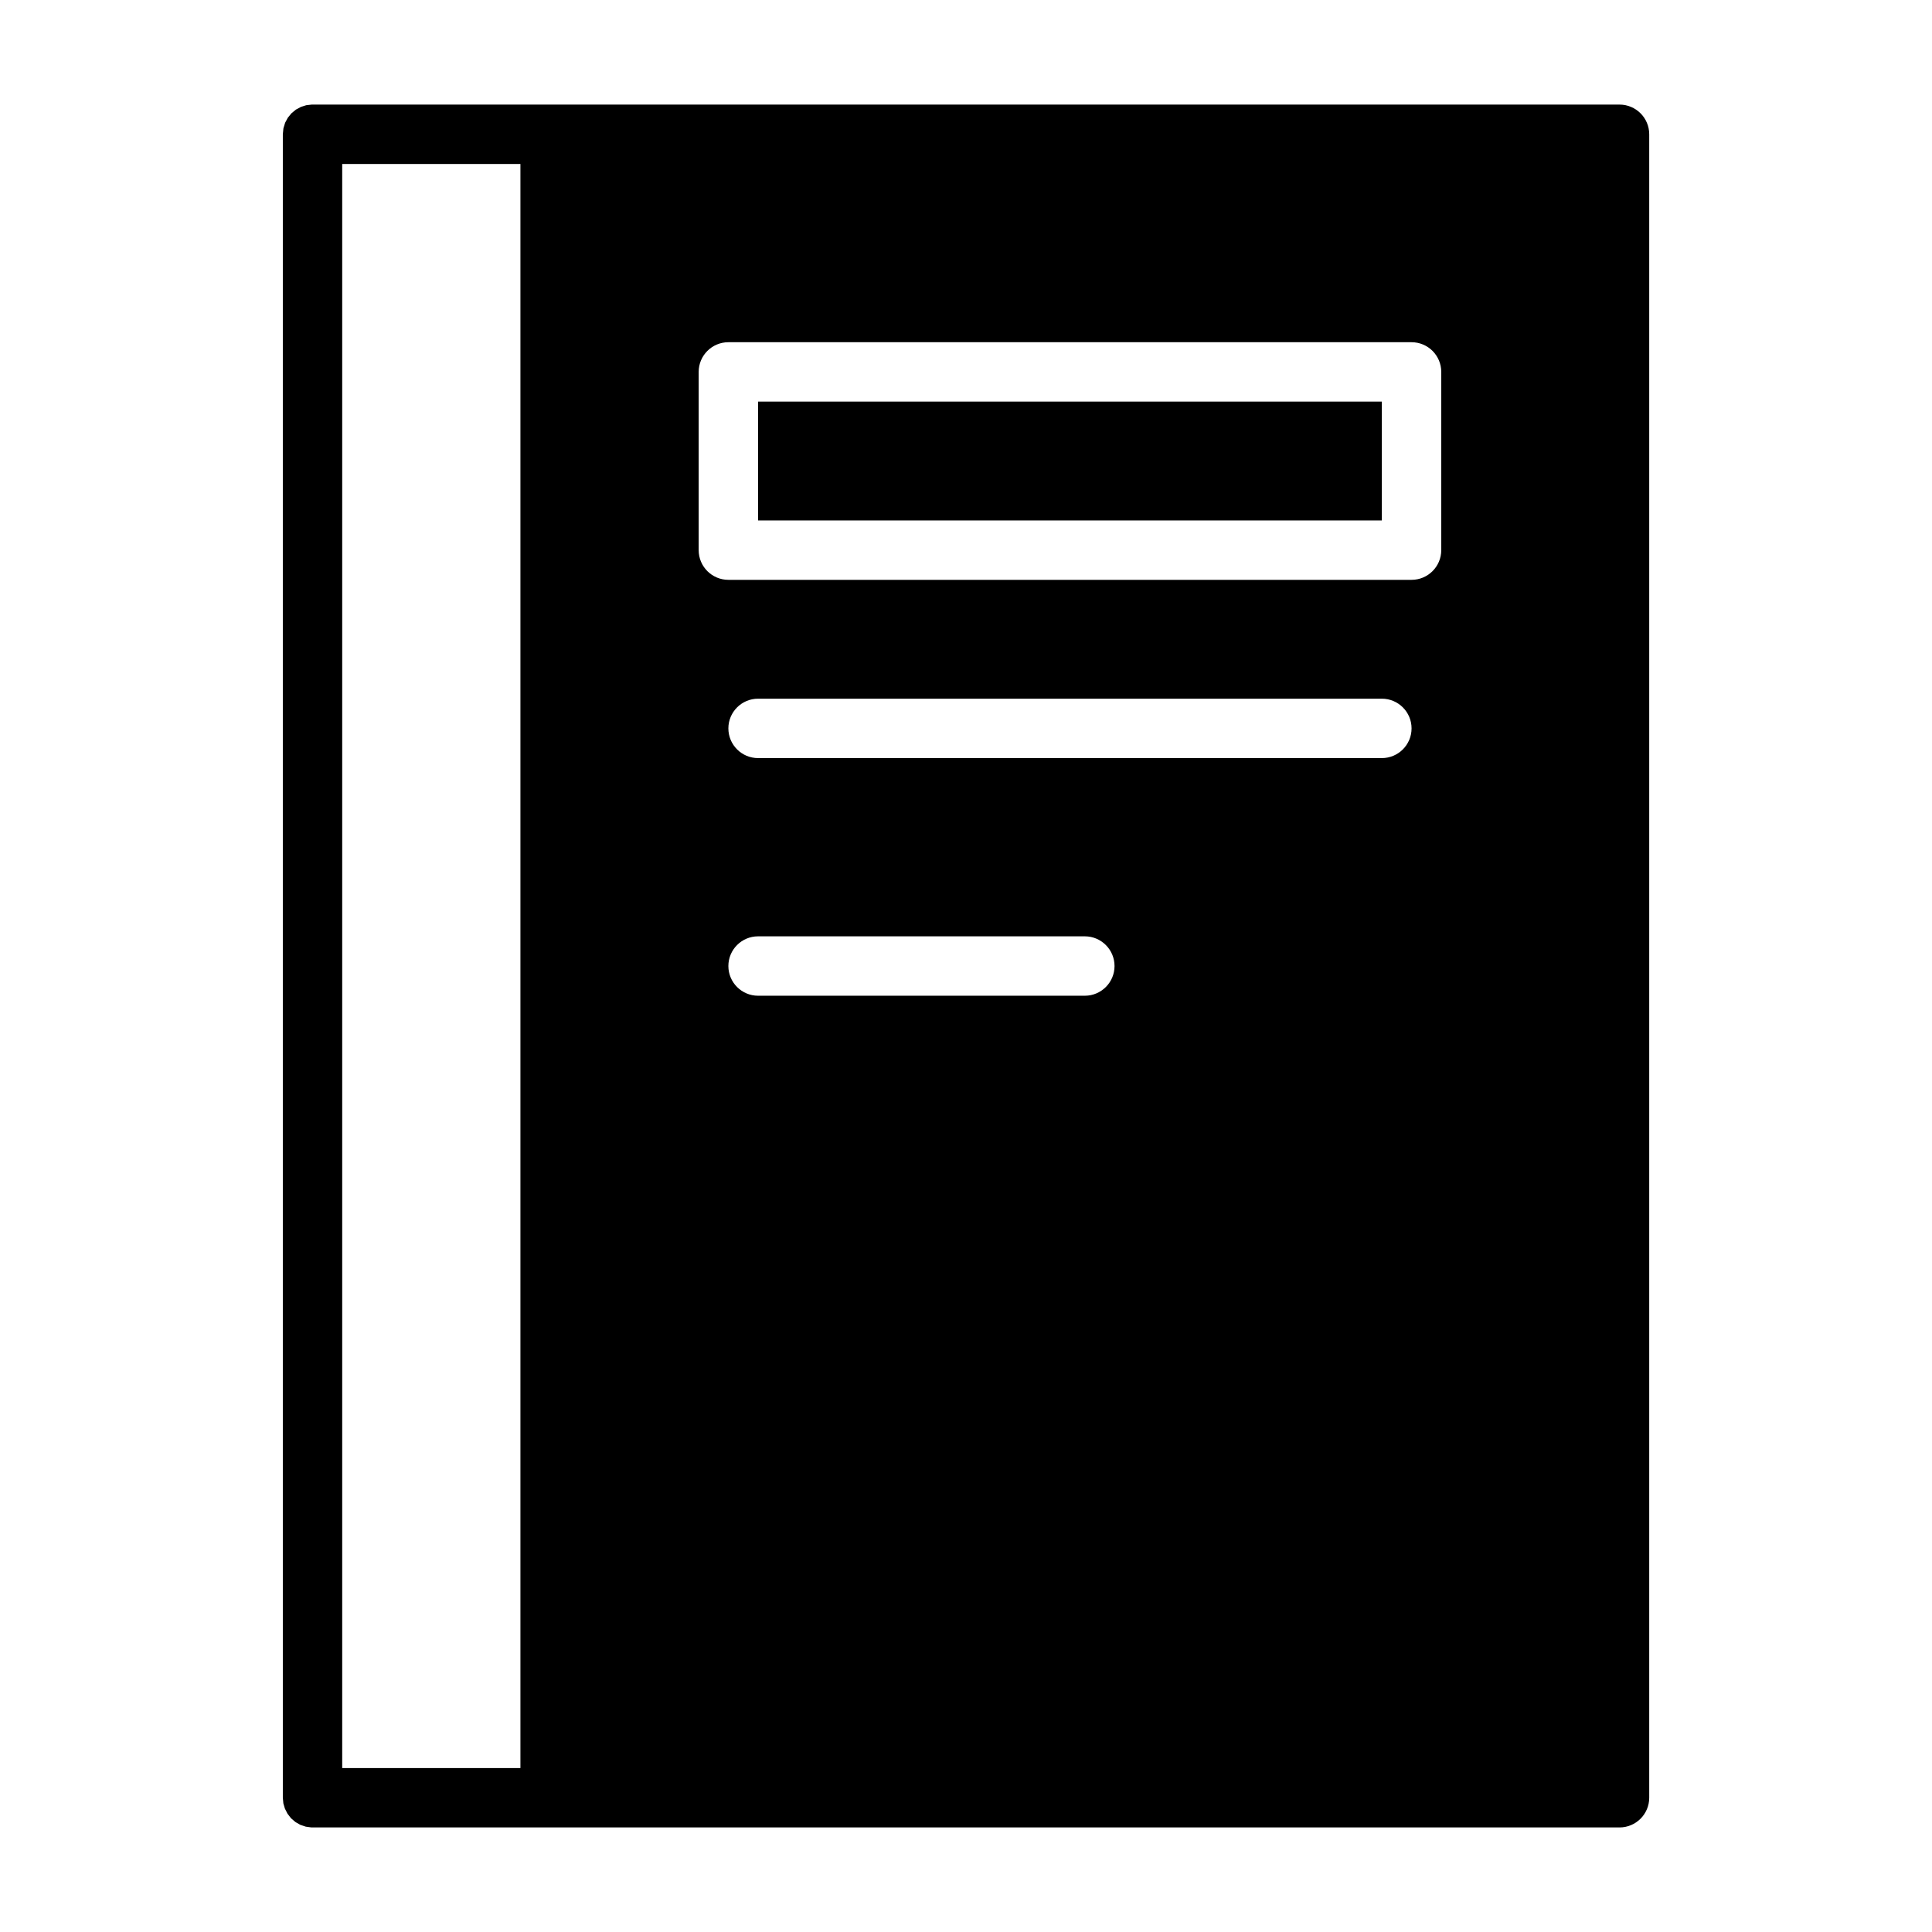 <?xml version="1.0" encoding="UTF-8"?>
<!-- Uploaded to: ICON Repo, www.iconrepo.com, Generator: ICON Repo Mixer Tools -->
<svg fill="#000000" width="800px" height="800px" version="1.1" viewBox="144 144 512 512" xmlns="http://www.w3.org/2000/svg">
 <path d="m226.77 628.29h346.42c4.344 0 7.871-3.527 7.871-7.871v-440.83c0-4.344-3.527-7.871-7.871-7.871h-346.57l-1.48 0.172-1.387 0.441-1.34 0.723-1.164 0.961-0.961 1.164-0.723 1.34-0.457 1.496-0.156 1.574v440.83l0.141 1.496 0.41 1.387 0.691 1.355 0.93 1.195 1.148 0.992 1.309 0.754 1.465 0.488 1.48 0.203zm7.918-440.83h47.23v425.09h-47.23zm110.21 220.42h86.594c4.344 0 7.871-3.527 7.871-7.871s-3.527-7.871-7.871-7.871h-86.594c-4.344 0-7.871 3.527-7.871 7.871s3.527 7.871 7.871 7.871zm0-62.977h165.31c4.344 0 7.871-3.527 7.871-7.871s-3.527-7.871-7.871-7.871h-165.31c-4.344 0-7.871 3.527-7.871 7.871s3.527 7.871 7.871 7.871zm181.05-102.34c0-4.344-3.527-7.871-7.871-7.871h-181.05c-4.344 0-7.871 3.527-7.871 7.871v47.23c0 4.344 3.527 7.871 7.871 7.871h181.05c4.344 0 7.871-3.527 7.871-7.871zm-15.742 7.871v31.488h-165.31v-31.488z" fill-rule="evenodd"/>
</svg>